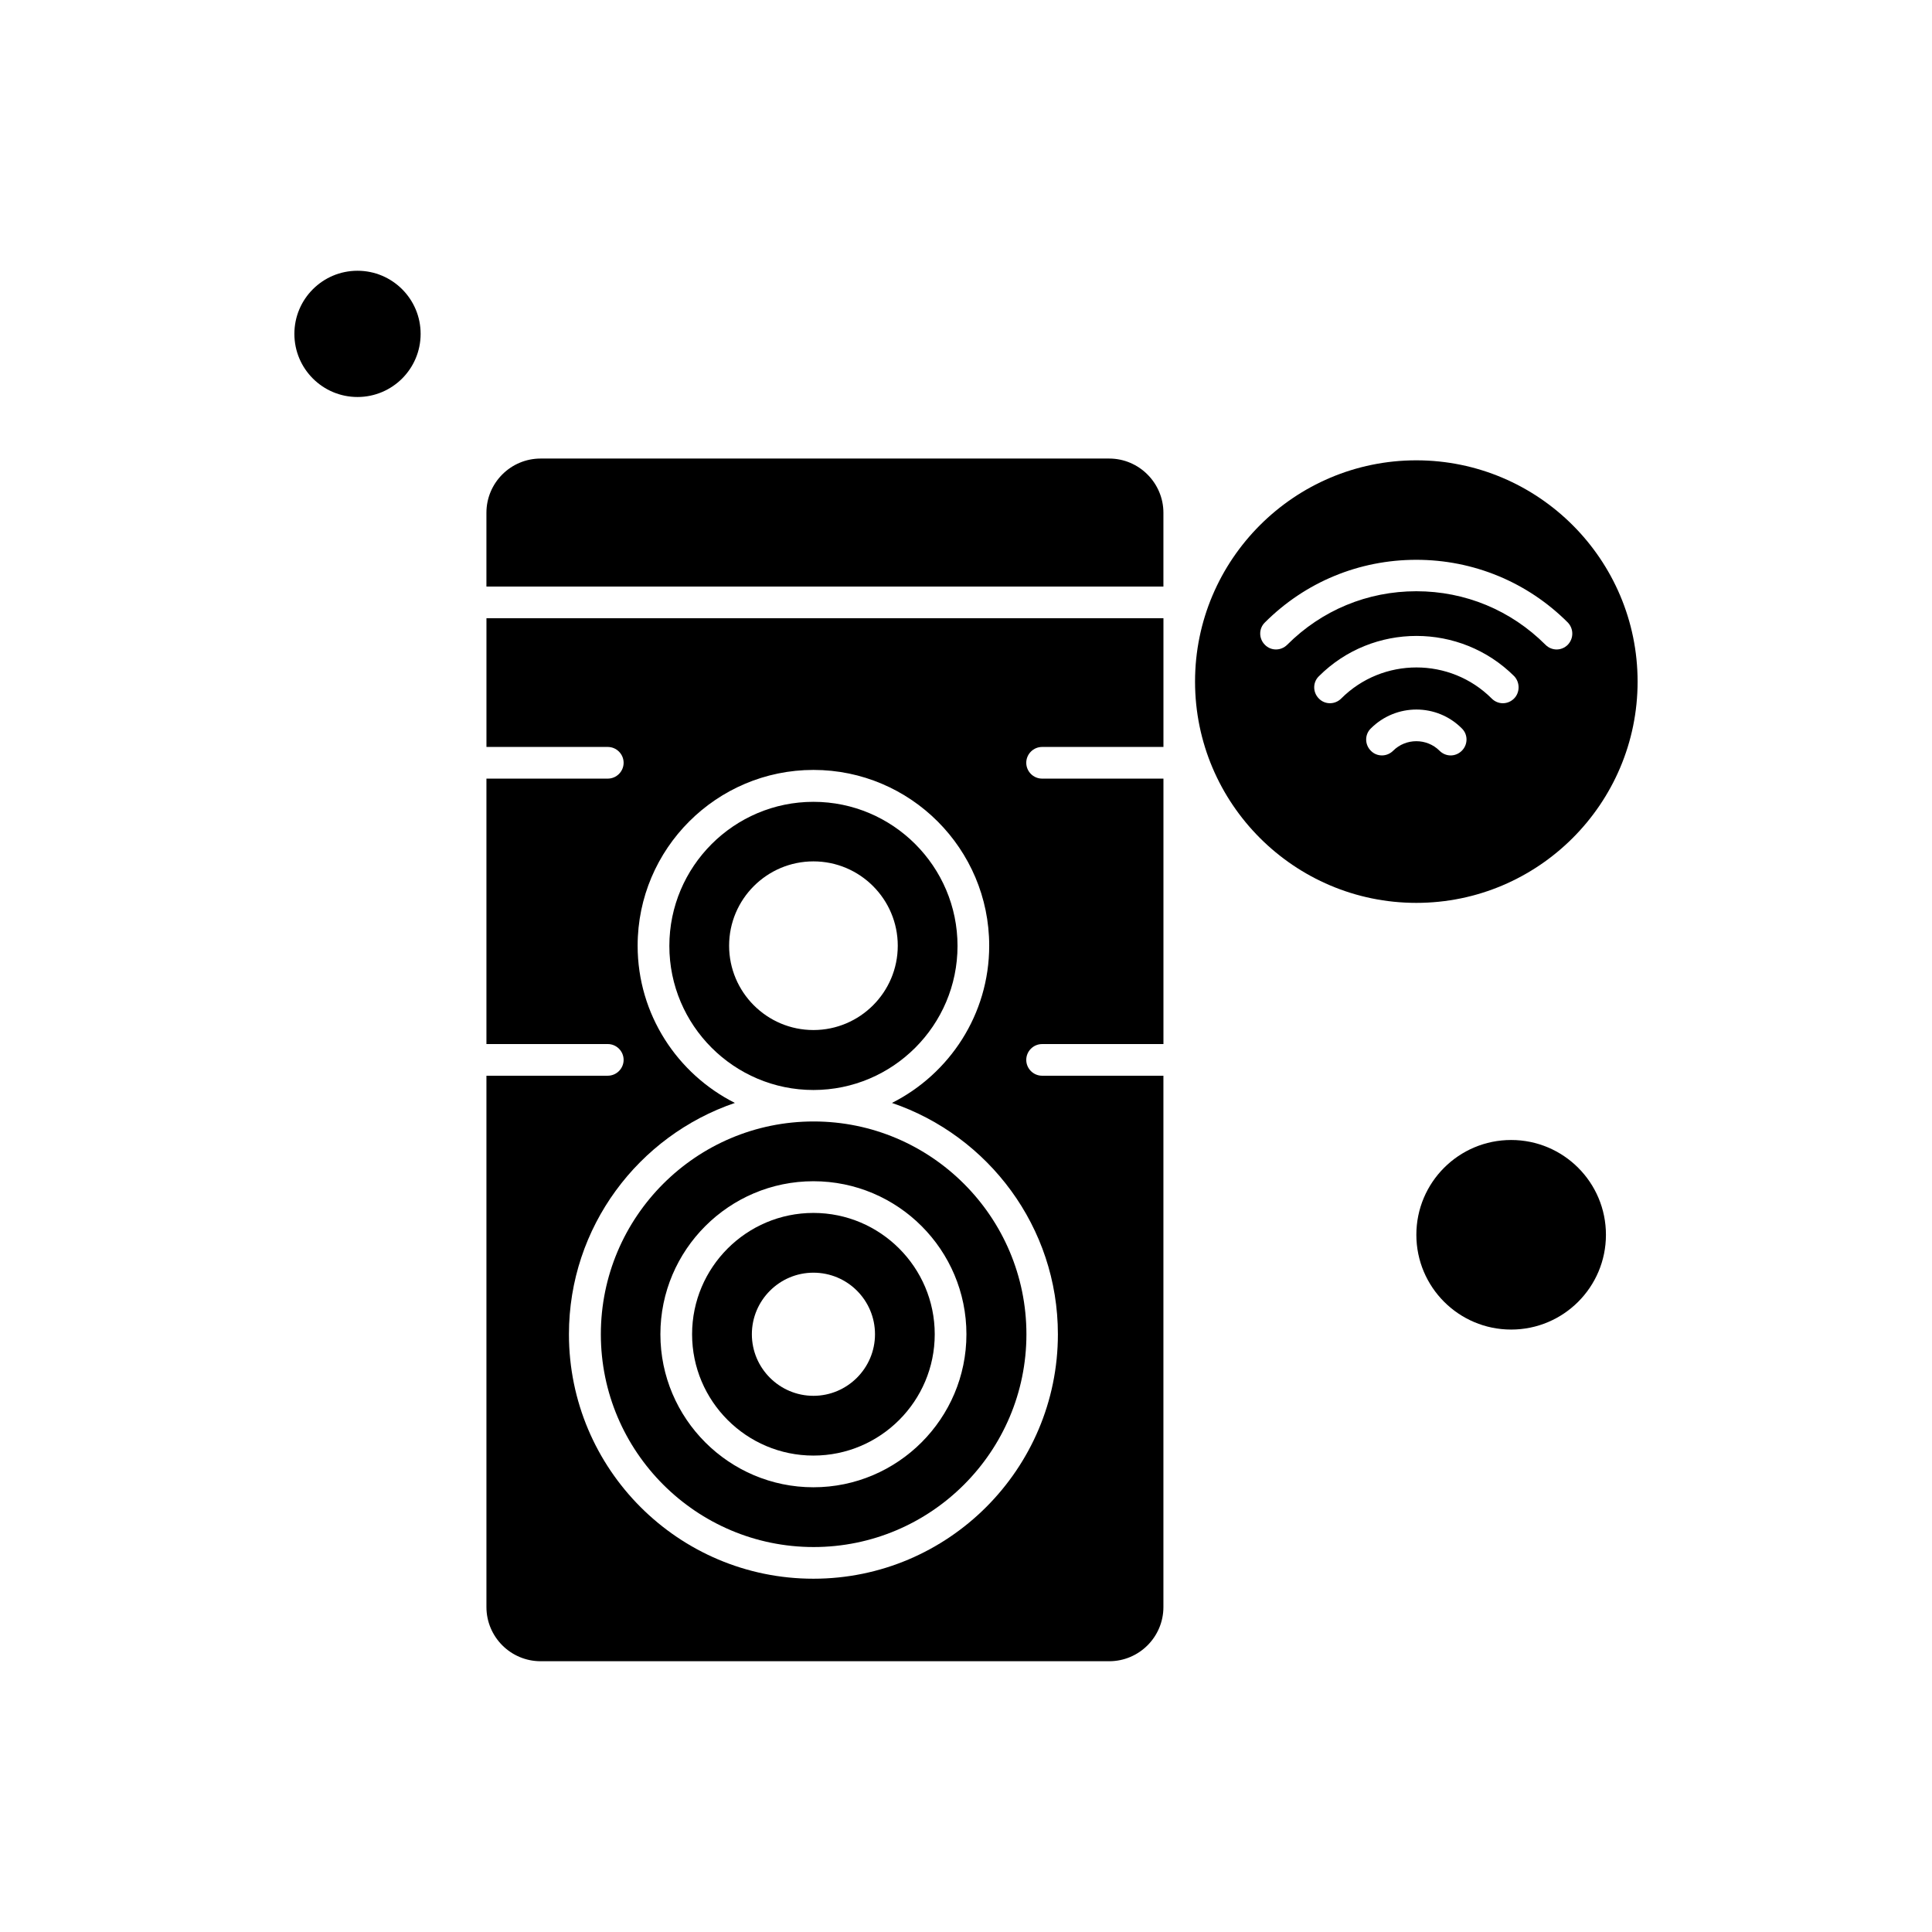 <?xml version="1.0" encoding="UTF-8"?>
<!-- Uploaded to: ICON Repo, www.iconrepo.com, Generator: ICON Repo Mixer Tools -->
<svg fill="#000000" width="800px" height="800px" version="1.1" viewBox="144 144 512 512" xmlns="http://www.w3.org/2000/svg">
 <g fill-rule="evenodd">
  <path d="m327.41 497.59c0 17.734 14.426 32.152 32.152 32.152 17.734 0 32.152-14.426 32.152-32.152 0-17.73-14.426-32.152-32.152-32.152-17.727 0-32.152 14.418-32.152 32.152zm48.473 0c0 8.984-7.328 16.316-16.316 16.316-8.984 0-16.316-7.328-16.316-16.316 0-8.984 7.328-16.316 16.316-16.316 9.051 0 16.316 7.332 16.316 16.316z"/>
  <path d="m359.57 432.86c21.043 0 38.184-17.141 38.184-38.184 0-21.043-17.141-38.184-38.184-38.184-21.043 0-38.184 17.141-38.184 38.184-0.004 21.043 17.141 38.184 38.184 38.184zm0-60.586c12.355 0 22.348 10.051 22.348 22.348 0 12.352-10.051 22.348-22.348 22.348-12.352 0-22.348-10.051-22.348-22.348 0-12.359 10.051-22.348 22.348-22.348z"/>
  <path d="m272.91 341.95h32.16c2.305 0 4.195 1.891 4.195 4.195 0 2.305-1.891 4.195-4.195 4.195h-32.16v70.344h32.16c2.305 0 4.195 1.891 4.195 4.195 0 2.305-1.891 4.195-4.195 4.195l-32.16 0.004v140.8c0 7.922 6.441 14.363 14.363 14.363h150.68c7.922 0 14.363-6.441 14.363-14.363v-140.8h-32.152c-2.305 0-4.195-1.891-4.195-4.195 0-2.305 1.891-4.195 4.195-4.195l32.16-0.004v-70.344h-32.16c-2.305 0-4.195-1.891-4.195-4.195 0-2.305 1.891-4.195 4.195-4.195h32.16v-34.109h-179.41v34.109zm86.66 6.086c25.711 0 46.578 20.926 46.578 46.578 0 18.207-10.523 33.988-25.773 41.672 25.539 8.688 43.977 32.867 43.977 61.301 0 35.703-29.027 64.789-64.789 64.789-35.762 0-64.789-29.027-64.789-64.789 0-28.434 18.445-52.609 43.977-61.301-15.25-7.684-25.773-23.465-25.773-41.672 0.012-25.711 20.934-46.578 46.59-46.578z"/>
  <path d="m255.47 232.48c0 9.238-7.488 16.73-16.73 16.73-9.238 0-16.727-7.492-16.727-16.73 0-9.238 7.488-16.727 16.727-16.727 9.242 0 16.73 7.488 16.73 16.727"/>
  <path d="m569.59 471.23c0 13.871-11.25 25.117-25.121 25.117-13.875 0-25.121-11.246-25.121-25.117 0-13.875 11.246-25.121 25.121-25.121 13.871 0 25.121 11.246 25.121 25.121"/>
  <path d="m303.23 497.59c0 31.094 25.301 56.391 56.391 56.391 31.094 0 56.391-25.301 56.391-56.391 0-31.094-25.301-56.391-56.391-56.391-31.148 0-56.391 25.301-56.391 56.391zm96.883 0c0 22.348-18.207 40.551-40.551 40.551-22.348 0-40.551-18.207-40.551-40.551 0-22.348 18.207-40.551 40.551-40.551 22.402 0 40.551 18.207 40.551 40.551z"/>
  <path d="m519.34 265.99c-32.336 0-58.641 26.305-58.641 58.641 0 32.336 26.305 58.641 58.641 58.641s58.641-26.305 58.641-58.641c0-32.336-26.305-58.641-58.641-58.641zm12.059 76.965c-0.828 0.828-1.891 1.242-2.953 1.242s-2.129-0.414-2.953-1.242c-3.371-3.371-8.926-3.371-12.297 0-1.652 1.652-4.312 1.652-5.91 0-1.652-1.652-1.652-4.312 0-5.91 6.68-6.68 17.496-6.68 24.121 0 1.648 1.594 1.648 4.254-0.004 5.91zm13.832-13.832c-0.828 0.828-1.891 1.242-2.953 1.242s-2.129-0.414-2.953-1.242c-10.992-10.992-28.906-10.992-39.898 0-1.652 1.652-4.312 1.652-5.91 0-1.652-1.652-1.652-4.312 0-5.91 14.246-14.246 37.477-14.246 51.781 0 1.535 1.652 1.535 4.312-0.062 5.91zm14.246-14.25c-0.828 0.828-1.891 1.242-2.953 1.242s-2.129-0.414-2.953-1.242c-9.164-9.164-21.281-14.188-34.227-14.188-12.945 0-25.062 5.023-34.227 14.188-1.652 1.652-4.312 1.652-5.91 0-1.652-1.652-1.652-4.312 0-5.91 10.699-10.699 24.945-16.609 40.137-16.609 15.133 0 29.438 5.91 40.137 16.609 1.594 1.66 1.594 4.258-0.008 5.91z"/>
  <path d="m437.95 265.52h-150.68c-7.922 0-14.363 6.441-14.363 14.363v19.562l179.41 0.004v-19.562c0-7.863-6.445-14.367-14.367-14.367z"/>
 </g>
</svg>